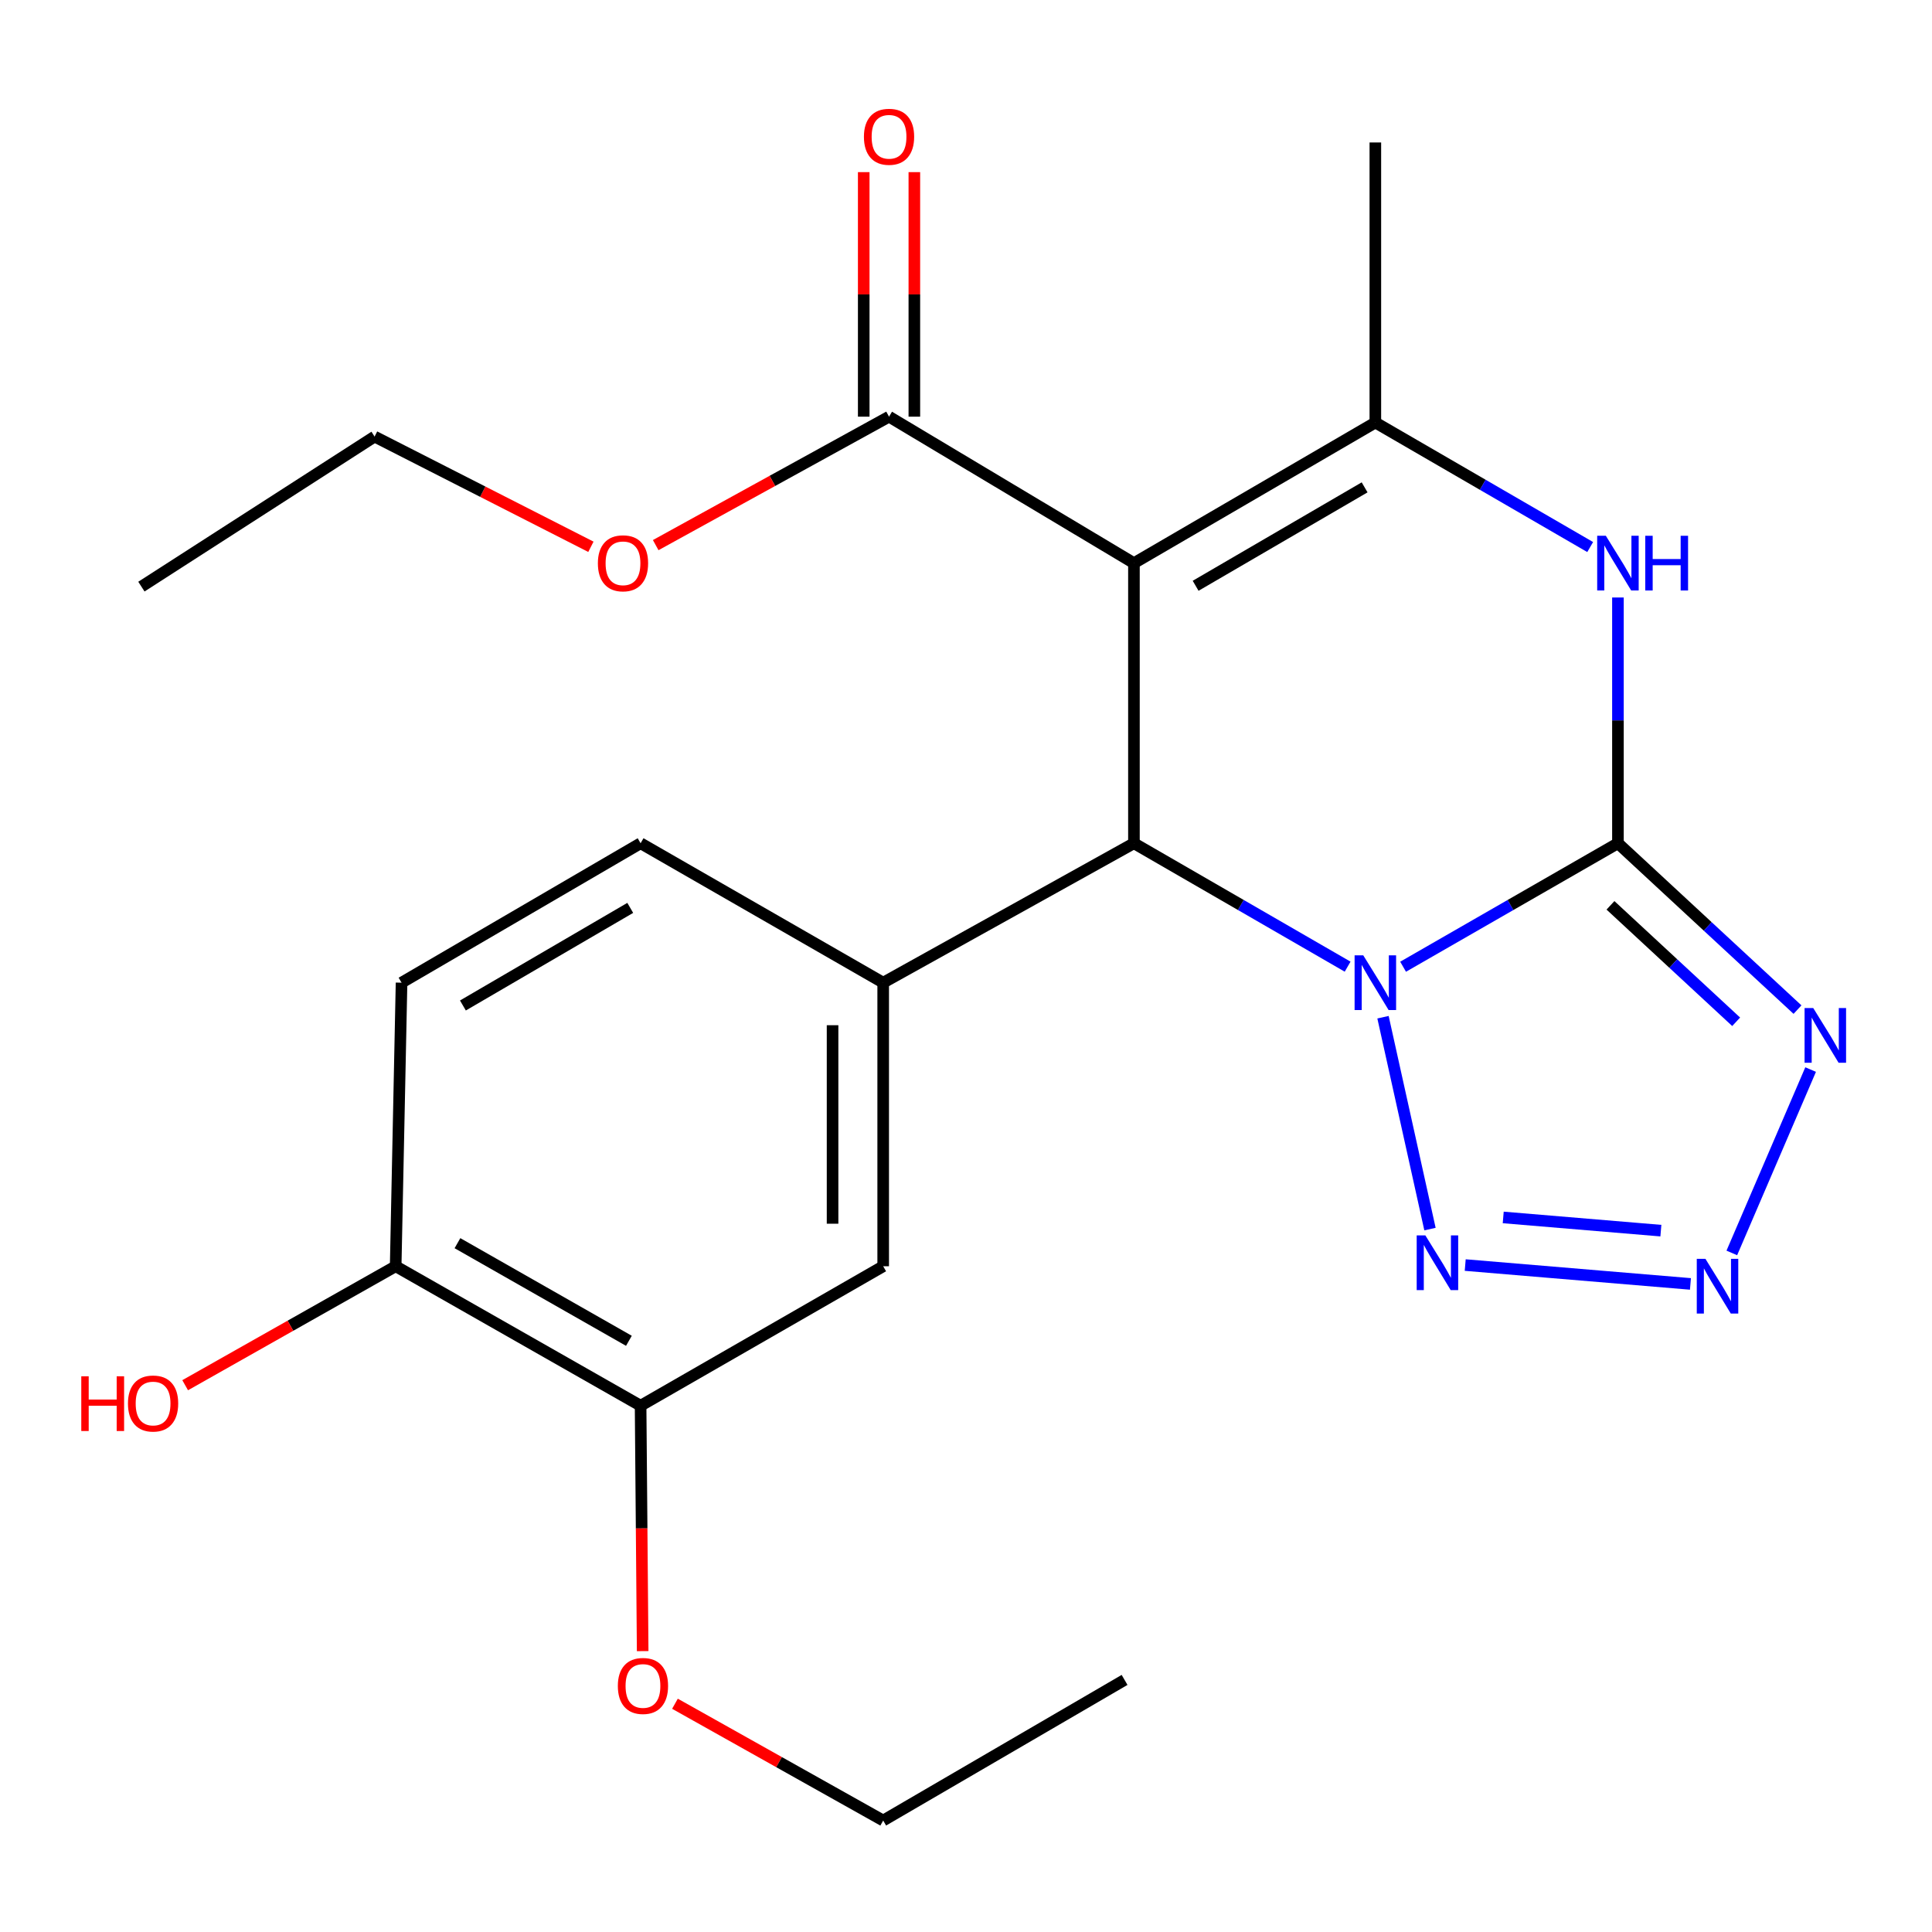 <?xml version='1.0' encoding='iso-8859-1'?>
<svg version='1.1' baseProfile='full'
              xmlns='http://www.w3.org/2000/svg'
                      xmlns:rdkit='http://www.rdkit.org/xml'
                      xmlns:xlink='http://www.w3.org/1999/xlink'
                  xml:space='preserve'
width='1000px' height='1000px' viewBox='0 0 1000 1000'>
<!-- END OF HEADER -->
<rect style='opacity:1.0;fill:#FFFFFF;stroke:none' width='1000' height='1000' x='0' y='0'> </rect>
<path class='bond-0' d='M 726.238,500.38 L 781.84,468.421' style='fill:none;fill-rule:evenodd;stroke:#0000FF;stroke-width:6px;stroke-linecap:butt;stroke-linejoin:miter;stroke-opacity:1' />
<path class='bond-0' d='M 781.84,468.421 L 837.442,436.462' style='fill:none;fill-rule:evenodd;stroke:#000000;stroke-width:6px;stroke-linecap:butt;stroke-linejoin:miter;stroke-opacity:1' />
<path class='bond-2' d='M 697.53,500.347 L 642.227,468.405' style='fill:none;fill-rule:evenodd;stroke:#0000FF;stroke-width:6px;stroke-linecap:butt;stroke-linejoin:miter;stroke-opacity:1' />
<path class='bond-2' d='M 642.227,468.405 L 586.923,436.462' style='fill:none;fill-rule:evenodd;stroke:#000000;stroke-width:6px;stroke-linecap:butt;stroke-linejoin:miter;stroke-opacity:1' />
<path class='bond-6' d='M 715.84,526.506 L 740.157,636.174' style='fill:none;fill-rule:evenodd;stroke:#0000FF;stroke-width:6px;stroke-linecap:butt;stroke-linejoin:miter;stroke-opacity:1' />
<path class='bond-3' d='M 837.442,436.462 L 883.913,479.518' style='fill:none;fill-rule:evenodd;stroke:#000000;stroke-width:6px;stroke-linecap:butt;stroke-linejoin:miter;stroke-opacity:1' />
<path class='bond-3' d='M 883.913,479.518 L 930.384,522.573' style='fill:none;fill-rule:evenodd;stroke:#0000FF;stroke-width:6px;stroke-linecap:butt;stroke-linejoin:miter;stroke-opacity:1' />
<path class='bond-3' d='M 833.576,468.599 L 866.106,498.738' style='fill:none;fill-rule:evenodd;stroke:#000000;stroke-width:6px;stroke-linecap:butt;stroke-linejoin:miter;stroke-opacity:1' />
<path class='bond-3' d='M 866.106,498.738 L 898.635,528.877' style='fill:none;fill-rule:evenodd;stroke:#0000FF;stroke-width:6px;stroke-linecap:butt;stroke-linejoin:miter;stroke-opacity:1' />
<path class='bond-5' d='M 837.442,436.462 L 837.442,372.863' style='fill:none;fill-rule:evenodd;stroke:#000000;stroke-width:6px;stroke-linecap:butt;stroke-linejoin:miter;stroke-opacity:1' />
<path class='bond-5' d='M 837.442,372.863 L 837.442,309.263' style='fill:none;fill-rule:evenodd;stroke:#0000FF;stroke-width:6px;stroke-linecap:butt;stroke-linejoin:miter;stroke-opacity:1' />
<path class='bond-1' d='M 586.923,291.479 L 586.923,436.462' style='fill:none;fill-rule:evenodd;stroke:#000000;stroke-width:6px;stroke-linecap:butt;stroke-linejoin:miter;stroke-opacity:1' />
<path class='bond-4' d='M 586.923,291.479 L 711.877,218.696' style='fill:none;fill-rule:evenodd;stroke:#000000;stroke-width:6px;stroke-linecap:butt;stroke-linejoin:miter;stroke-opacity:1' />
<path class='bond-4' d='M 618.854,303.202 L 706.322,252.254' style='fill:none;fill-rule:evenodd;stroke:#000000;stroke-width:6px;stroke-linecap:butt;stroke-linejoin:miter;stroke-opacity:1' />
<path class='bond-9' d='M 586.923,291.479 L 460.165,215.668' style='fill:none;fill-rule:evenodd;stroke:#000000;stroke-width:6px;stroke-linecap:butt;stroke-linejoin:miter;stroke-opacity:1' />
<path class='bond-8' d='M 586.923,436.462 L 457.137,508.634' style='fill:none;fill-rule:evenodd;stroke:#000000;stroke-width:6px;stroke-linecap:butt;stroke-linejoin:miter;stroke-opacity:1' />
<path class='bond-24' d='M 937.178,553.605 L 896.385,648.517' style='fill:none;fill-rule:evenodd;stroke:#0000FF;stroke-width:6px;stroke-linecap:butt;stroke-linejoin:miter;stroke-opacity:1' />
<path class='bond-17' d='M 711.877,218.696 L 711.877,73.741' style='fill:none;fill-rule:evenodd;stroke:#000000;stroke-width:6px;stroke-linecap:butt;stroke-linejoin:miter;stroke-opacity:1' />
<path class='bond-25' d='M 711.877,218.696 L 767.476,250.923' style='fill:none;fill-rule:evenodd;stroke:#000000;stroke-width:6px;stroke-linecap:butt;stroke-linejoin:miter;stroke-opacity:1' />
<path class='bond-25' d='M 767.476,250.923 L 823.074,283.15' style='fill:none;fill-rule:evenodd;stroke:#0000FF;stroke-width:6px;stroke-linecap:butt;stroke-linejoin:miter;stroke-opacity:1' />
<path class='bond-7' d='M 758.395,654.792 L 874.971,664.555' style='fill:none;fill-rule:evenodd;stroke:#0000FF;stroke-width:6px;stroke-linecap:butt;stroke-linejoin:miter;stroke-opacity:1' />
<path class='bond-7' d='M 778.068,630.146 L 859.671,636.98' style='fill:none;fill-rule:evenodd;stroke:#0000FF;stroke-width:6px;stroke-linecap:butt;stroke-linejoin:miter;stroke-opacity:1' />
<path class='bond-10' d='M 457.137,508.634 L 457.137,655.408' style='fill:none;fill-rule:evenodd;stroke:#000000;stroke-width:6px;stroke-linecap:butt;stroke-linejoin:miter;stroke-opacity:1' />
<path class='bond-10' d='M 430.935,530.65 L 430.935,633.392' style='fill:none;fill-rule:evenodd;stroke:#000000;stroke-width:6px;stroke-linecap:butt;stroke-linejoin:miter;stroke-opacity:1' />
<path class='bond-12' d='M 457.137,508.634 L 331.572,436.462' style='fill:none;fill-rule:evenodd;stroke:#000000;stroke-width:6px;stroke-linecap:butt;stroke-linejoin:miter;stroke-opacity:1' />
<path class='bond-14' d='M 473.266,215.668 L 473.266,152.383' style='fill:none;fill-rule:evenodd;stroke:#000000;stroke-width:6px;stroke-linecap:butt;stroke-linejoin:miter;stroke-opacity:1' />
<path class='bond-14' d='M 473.266,152.383 L 473.266,89.097' style='fill:none;fill-rule:evenodd;stroke:#FF0000;stroke-width:6px;stroke-linecap:butt;stroke-linejoin:miter;stroke-opacity:1' />
<path class='bond-14' d='M 447.064,215.668 L 447.064,152.383' style='fill:none;fill-rule:evenodd;stroke:#000000;stroke-width:6px;stroke-linecap:butt;stroke-linejoin:miter;stroke-opacity:1' />
<path class='bond-14' d='M 447.064,152.383 L 447.064,89.097' style='fill:none;fill-rule:evenodd;stroke:#FF0000;stroke-width:6px;stroke-linecap:butt;stroke-linejoin:miter;stroke-opacity:1' />
<path class='bond-16' d='M 460.165,215.668 L 399.777,248.913' style='fill:none;fill-rule:evenodd;stroke:#000000;stroke-width:6px;stroke-linecap:butt;stroke-linejoin:miter;stroke-opacity:1' />
<path class='bond-16' d='M 399.777,248.913 L 339.389,282.158' style='fill:none;fill-rule:evenodd;stroke:#FF0000;stroke-width:6px;stroke-linecap:butt;stroke-linejoin:miter;stroke-opacity:1' />
<path class='bond-11' d='M 457.137,655.408 L 331.572,727.594' style='fill:none;fill-rule:evenodd;stroke:#000000;stroke-width:6px;stroke-linecap:butt;stroke-linejoin:miter;stroke-opacity:1' />
<path class='bond-18' d='M 331.572,727.594 L 332.108,791.106' style='fill:none;fill-rule:evenodd;stroke:#000000;stroke-width:6px;stroke-linecap:butt;stroke-linejoin:miter;stroke-opacity:1' />
<path class='bond-18' d='M 332.108,791.106 L 332.643,854.619' style='fill:none;fill-rule:evenodd;stroke:#FF0000;stroke-width:6px;stroke-linecap:butt;stroke-linejoin:miter;stroke-opacity:1' />
<path class='bond-26' d='M 331.572,727.594 L 204.798,655.408' style='fill:none;fill-rule:evenodd;stroke:#000000;stroke-width:6px;stroke-linecap:butt;stroke-linejoin:miter;stroke-opacity:1' />
<path class='bond-26' d='M 325.521,693.997 L 236.78,643.466' style='fill:none;fill-rule:evenodd;stroke:#000000;stroke-width:6px;stroke-linecap:butt;stroke-linejoin:miter;stroke-opacity:1' />
<path class='bond-15' d='M 331.572,436.462 L 207.841,508.634' style='fill:none;fill-rule:evenodd;stroke:#000000;stroke-width:6px;stroke-linecap:butt;stroke-linejoin:miter;stroke-opacity:1' />
<path class='bond-15' d='M 326.214,469.921 L 239.602,520.441' style='fill:none;fill-rule:evenodd;stroke:#000000;stroke-width:6px;stroke-linecap:butt;stroke-linejoin:miter;stroke-opacity:1' />
<path class='bond-13' d='M 204.798,655.408 L 207.841,508.634' style='fill:none;fill-rule:evenodd;stroke:#000000;stroke-width:6px;stroke-linecap:butt;stroke-linejoin:miter;stroke-opacity:1' />
<path class='bond-19' d='M 204.798,655.408 L 150.319,686.197' style='fill:none;fill-rule:evenodd;stroke:#000000;stroke-width:6px;stroke-linecap:butt;stroke-linejoin:miter;stroke-opacity:1' />
<path class='bond-19' d='M 150.319,686.197 L 95.839,716.986' style='fill:none;fill-rule:evenodd;stroke:#FF0000;stroke-width:6px;stroke-linecap:butt;stroke-linejoin:miter;stroke-opacity:1' />
<path class='bond-20' d='M 305.852,283.018 L 249.866,254.496' style='fill:none;fill-rule:evenodd;stroke:#FF0000;stroke-width:6px;stroke-linecap:butt;stroke-linejoin:miter;stroke-opacity:1' />
<path class='bond-20' d='M 249.866,254.496 L 193.881,225.974' style='fill:none;fill-rule:evenodd;stroke:#000000;stroke-width:6px;stroke-linecap:butt;stroke-linejoin:miter;stroke-opacity:1' />
<path class='bond-21' d='M 349.359,881.853 L 403.248,912.079' style='fill:none;fill-rule:evenodd;stroke:#FF0000;stroke-width:6px;stroke-linecap:butt;stroke-linejoin:miter;stroke-opacity:1' />
<path class='bond-21' d='M 403.248,912.079 L 457.137,942.304' style='fill:none;fill-rule:evenodd;stroke:#000000;stroke-width:6px;stroke-linecap:butt;stroke-linejoin:miter;stroke-opacity:1' />
<path class='bond-22' d='M 193.881,225.974 L 73.192,303.633' style='fill:none;fill-rule:evenodd;stroke:#000000;stroke-width:6px;stroke-linecap:butt;stroke-linejoin:miter;stroke-opacity:1' />
<path class='bond-23' d='M 457.137,942.304 L 582.076,869.521' style='fill:none;fill-rule:evenodd;stroke:#000000;stroke-width:6px;stroke-linecap:butt;stroke-linejoin:miter;stroke-opacity:1' />
<path  class='atom-0' d='M 705.617 494.474
L 714.897 509.474
Q 715.817 510.954, 717.297 513.634
Q 718.777 516.314, 718.857 516.474
L 718.857 494.474
L 722.617 494.474
L 722.617 522.794
L 718.737 522.794
L 708.777 506.394
Q 707.617 504.474, 706.377 502.274
Q 705.177 500.074, 704.817 499.394
L 704.817 522.794
L 701.137 522.794
L 701.137 494.474
L 705.617 494.474
' fill='#0000FF'/>
<path  class='atom-4' d='M 938.523 521.753
L 947.803 536.753
Q 948.723 538.233, 950.203 540.913
Q 951.683 543.593, 951.763 543.753
L 951.763 521.753
L 955.523 521.753
L 955.523 550.073
L 951.643 550.073
L 941.683 533.673
Q 940.523 531.753, 939.283 529.553
Q 938.083 527.353, 937.723 526.673
L 937.723 550.073
L 934.043 550.073
L 934.043 521.753
L 938.523 521.753
' fill='#0000FF'/>
<path  class='atom-6' d='M 831.182 277.319
L 840.462 292.319
Q 841.382 293.799, 842.862 296.479
Q 844.342 299.159, 844.422 299.319
L 844.422 277.319
L 848.182 277.319
L 848.182 305.639
L 844.302 305.639
L 834.342 289.239
Q 833.182 287.319, 831.942 285.119
Q 830.742 282.919, 830.382 282.239
L 830.382 305.639
L 826.702 305.639
L 826.702 277.319
L 831.182 277.319
' fill='#0000FF'/>
<path  class='atom-6' d='M 851.582 277.319
L 855.422 277.319
L 855.422 289.359
L 869.902 289.359
L 869.902 277.319
L 873.742 277.319
L 873.742 305.639
L 869.902 305.639
L 869.902 292.559
L 855.422 292.559
L 855.422 305.639
L 851.582 305.639
L 851.582 277.319
' fill='#0000FF'/>
<path  class='atom-7' d='M 737.758 639.428
L 747.038 654.428
Q 747.958 655.908, 749.438 658.588
Q 750.918 661.268, 750.998 661.428
L 750.998 639.428
L 754.758 639.428
L 754.758 667.748
L 750.878 667.748
L 740.918 651.348
Q 739.758 649.428, 738.518 647.228
Q 737.318 645.028, 736.958 644.348
L 736.958 667.748
L 733.278 667.748
L 733.278 639.428
L 737.758 639.428
' fill='#0000FF'/>
<path  class='atom-8' d='M 882.727 651.568
L 892.007 666.568
Q 892.927 668.048, 894.407 670.728
Q 895.887 673.408, 895.967 673.568
L 895.967 651.568
L 899.727 651.568
L 899.727 679.888
L 895.847 679.888
L 885.887 663.488
Q 884.727 661.568, 883.487 659.368
Q 882.287 657.168, 881.927 656.488
L 881.927 679.888
L 878.247 679.888
L 878.247 651.568
L 882.727 651.568
' fill='#0000FF'/>
<path  class='atom-15' d='M 447.165 70.793
Q 447.165 63.993, 450.525 60.193
Q 453.885 56.393, 460.165 56.393
Q 466.445 56.393, 469.805 60.193
Q 473.165 63.993, 473.165 70.793
Q 473.165 77.673, 469.765 81.593
Q 466.365 85.473, 460.165 85.473
Q 453.925 85.473, 450.525 81.593
Q 447.165 77.713, 447.165 70.793
M 460.165 82.273
Q 464.485 82.273, 466.805 79.393
Q 469.165 76.473, 469.165 70.793
Q 469.165 65.233, 466.805 62.433
Q 464.485 59.593, 460.165 59.593
Q 455.845 59.593, 453.485 62.393
Q 451.165 65.193, 451.165 70.793
Q 451.165 76.513, 453.485 79.393
Q 455.845 82.273, 460.165 82.273
' fill='#FF0000'/>
<path  class='atom-17' d='M 309.459 291.559
Q 309.459 284.759, 312.819 280.959
Q 316.179 277.159, 322.459 277.159
Q 328.739 277.159, 332.099 280.959
Q 335.459 284.759, 335.459 291.559
Q 335.459 298.439, 332.059 302.359
Q 328.659 306.239, 322.459 306.239
Q 316.219 306.239, 312.819 302.359
Q 309.459 298.479, 309.459 291.559
M 322.459 303.039
Q 326.779 303.039, 329.099 300.159
Q 331.459 297.239, 331.459 291.559
Q 331.459 285.999, 329.099 283.199
Q 326.779 280.359, 322.459 280.359
Q 318.139 280.359, 315.779 283.159
Q 313.459 285.959, 313.459 291.559
Q 313.459 297.279, 315.779 300.159
Q 318.139 303.039, 322.459 303.039
' fill='#FF0000'/>
<path  class='atom-19' d='M 319.795 872.643
Q 319.795 865.843, 323.155 862.043
Q 326.515 858.243, 332.795 858.243
Q 339.075 858.243, 342.435 862.043
Q 345.795 865.843, 345.795 872.643
Q 345.795 879.523, 342.395 883.443
Q 338.995 887.323, 332.795 887.323
Q 326.555 887.323, 323.155 883.443
Q 319.795 879.563, 319.795 872.643
M 332.795 884.123
Q 337.115 884.123, 339.435 881.243
Q 341.795 878.323, 341.795 872.643
Q 341.795 867.083, 339.435 864.283
Q 337.115 861.443, 332.795 861.443
Q 328.475 861.443, 326.115 864.243
Q 323.795 867.043, 323.795 872.643
Q 323.795 878.363, 326.115 881.243
Q 328.475 884.123, 332.795 884.123
' fill='#FF0000'/>
<path  class='atom-20' d='M 42.073 712.371
L 45.913 712.371
L 45.913 724.411
L 60.393 724.411
L 60.393 712.371
L 64.233 712.371
L 64.233 740.691
L 60.393 740.691
L 60.393 727.611
L 45.913 727.611
L 45.913 740.691
L 42.073 740.691
L 42.073 712.371
' fill='#FF0000'/>
<path  class='atom-20' d='M 66.233 726.451
Q 66.233 719.651, 69.593 715.851
Q 72.953 712.051, 79.233 712.051
Q 85.513 712.051, 88.873 715.851
Q 92.233 719.651, 92.233 726.451
Q 92.233 733.331, 88.833 737.251
Q 85.433 741.131, 79.233 741.131
Q 72.993 741.131, 69.593 737.251
Q 66.233 733.371, 66.233 726.451
M 79.233 737.931
Q 83.553 737.931, 85.873 735.051
Q 88.233 732.131, 88.233 726.451
Q 88.233 720.891, 85.873 718.091
Q 83.553 715.251, 79.233 715.251
Q 74.913 715.251, 72.553 718.051
Q 70.233 720.851, 70.233 726.451
Q 70.233 732.171, 72.553 735.051
Q 74.913 737.931, 79.233 737.931
' fill='#FF0000'/>
</svg>
